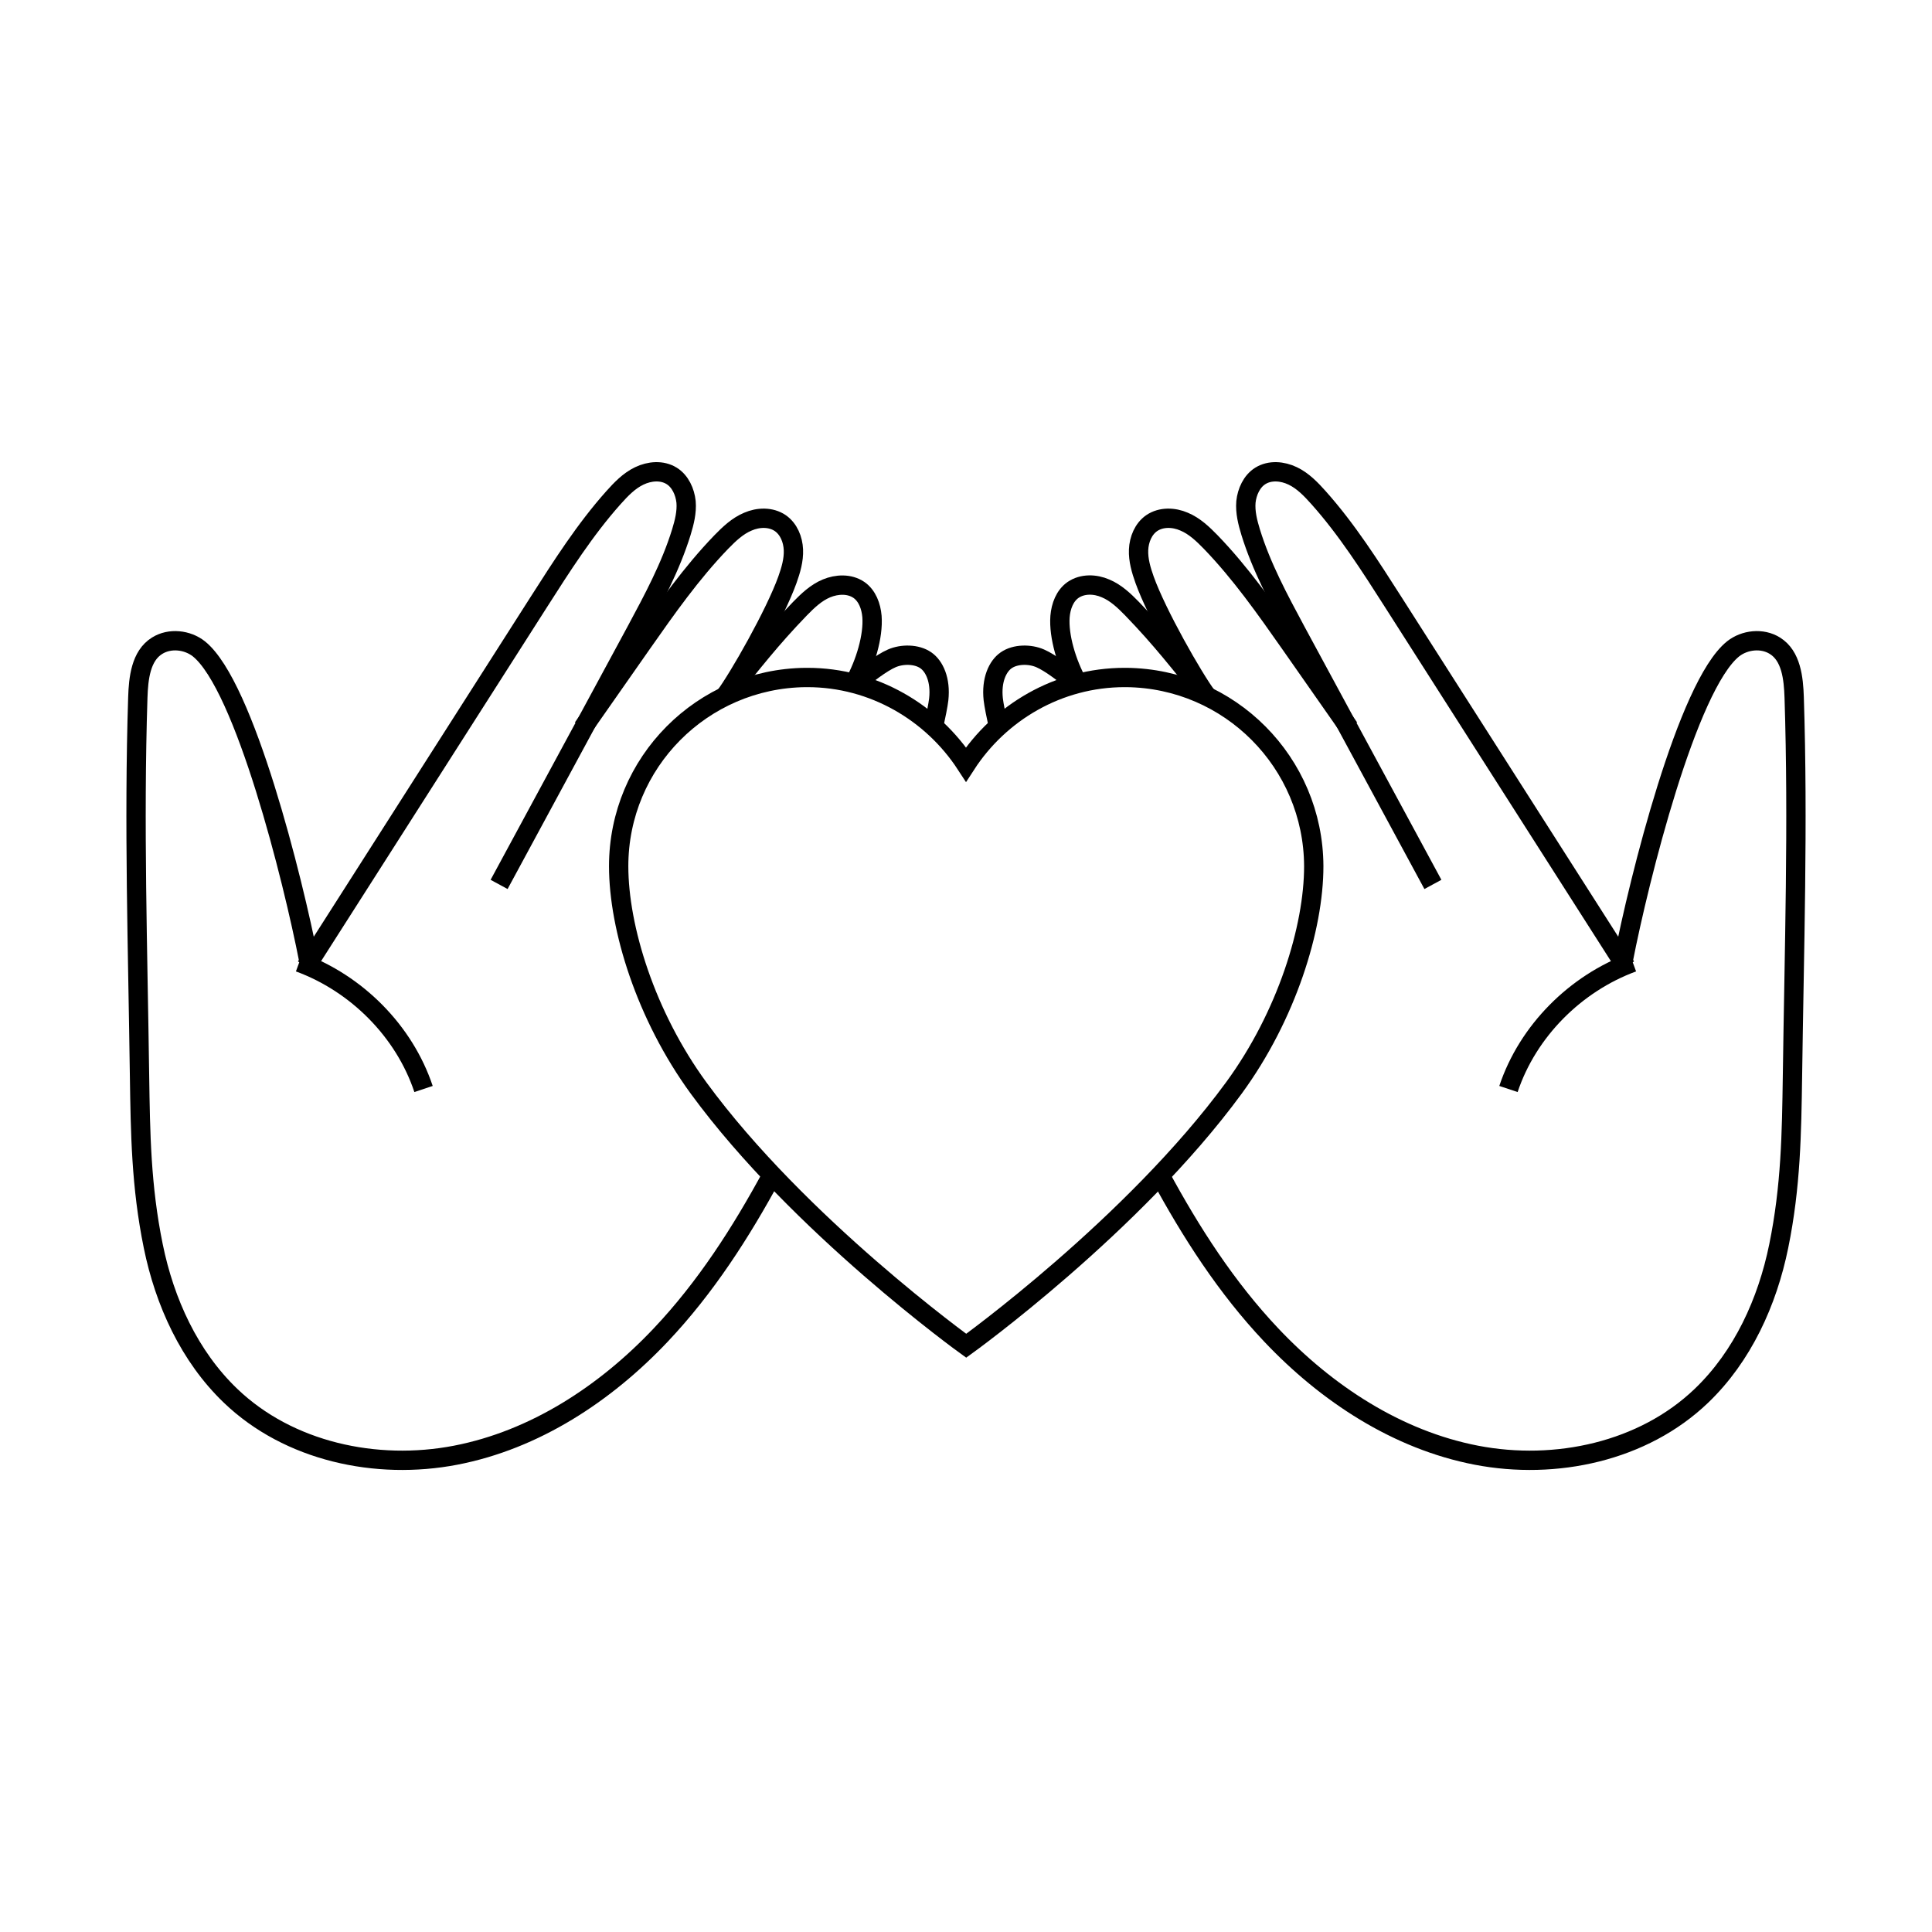 <?xml version="1.0" encoding="UTF-8"?> <!-- Generator: Adobe Illustrator 23.0.3, SVG Export Plug-In . SVG Version: 6.00 Build 0) --> <svg xmlns="http://www.w3.org/2000/svg" xmlns:xlink="http://www.w3.org/1999/xlink" id="Layer_1" x="0px" y="0px" viewBox="0 0 900 900" style="enable-background:new 0 0 900 900;" xml:space="preserve"> <style type="text/css"> .st0{fill:#FFFFFF;} .st1{fill:#0000FF;} .st2{fill:none;stroke:#000000;stroke-width:9;stroke-miterlimit:10;} </style> <g> <path class="st2" d="M524.7,315.6h-0.8c-30.9,0-58.2,16.3-73.9,40.5c-15.7-24.1-43-40.5-73.9-40.5h-0.8 c-48.2,0.5-87.1,39.6-87.1,87.9c0,28.8,12.6,69.6,37.2,103.3c46.8,64,124.7,120.1,124.7,120.1s77.8-56,124.7-120.1 c24.6-33.6,37.2-74.5,37.2-103.3C611.8,355.2,572.9,316.1,524.7,315.6L524.7,315.6z"></path> <g> <g> <path class="st2" d="M757.4,450.3c-36.1-56.6-72.2-113.1-108.3-169.7c-10.8-16.9-21.6-33.9-34.9-48.8c-3.5-3.9-7.2-7.8-12-10.1 s-10.6-2.8-15.1,0c-4,2.5-6.2,7.4-6.7,12.1c-0.4,4.8,0.8,9.5,2.2,14.1c5,16.2,13.1,31.2,21.1,46.1c21.3,39.3,42.5,78.7,63.8,118"></path> <path class="st2" d="M760.6,448.3c-26.7,9.8-48.9,32-57.9,59"></path> <path class="st2" d="M756.2,447.2c7.3-37.5,29.8-127.7,51.1-144.9c5.4-4.3,13.6-5.2,19.5-1.5c7.6,4.7,8.7,15.1,9,24.1 c1.9,58.9,0,117.5-0.8,176.4c-0.4,26.5-0.7,51.3-6.4,79.2c-5.3,26-16.8,51.3-36,69.7c-27.1,26-67.9,34.8-104.8,27.7 c-36.9-7.1-69.8-28.7-95.6-56c-20.9-22.1-37.4-47.8-51.9-74.6"></path> <path class="st2" d="M628.5,339.1c-9.2-13.1-18.3-26.2-27.5-39.3c-11.5-16.4-23.1-32.9-37-47.3c-3.7-3.8-7.6-7.5-12.4-9.5 c-4.8-2.1-10.7-2.3-15.1,0.7c-3.9,2.7-5.9,7.6-6.1,12.4c-0.2,4.8,1.2,9.5,2.8,14c5.7,15.9,22.6,45.6,29.3,54.6"></path> <path class="st2" d="M562.4,324.6c-13.3-16.3-21.1-26.6-35-41c-3.7-3.8-7.6-7.5-12.4-9.5c-4.8-2.1-10.7-2.3-15.1,0.7 c-3.9,2.7-5.7,7.6-6.1,12.4c-0.7,9.2,3.1,21.8,8.3,31.2"></path> <path class="st2" d="M501.5,318.5c-5.1-4.3-12.1-9.7-16.9-11.8s-11.6-2.1-15.9,0.9c-3.9,2.7-7,9.1-6,18.2 c0.3,2.5,1.2,7.4,2.9,14.5"></path> </g> <g> <path class="st2" d="M142.6,450.3c36.1-56.6,72.2-113.1,108.3-169.7c10.8-16.9,21.6-33.9,34.9-48.8c3.5-3.9,7.2-7.8,12-10.1 s10.6-2.8,15.1,0c4,2.5,6.2,7.4,6.7,12.1c0.4,4.8-0.8,9.5-2.2,14.1c-5,16.2-13.1,31.2-21.1,46.1c-21.3,39.3-42.5,78.7-63.8,118"></path> <path class="st2" d="M139.4,448.3c26.7,9.8,48.9,32,57.9,59"></path> <path class="st2" d="M143.8,447.2c-7.3-37.5-29.8-127.7-51.1-144.9c-5.4-4.3-13.6-5.2-19.5-1.5c-7.6,4.7-8.7,15.1-9,24.1 c-1.9,58.9,0,117.5,0.8,176.4c0.4,26.5,0.7,51.3,6.4,79.2c5.3,26,16.8,51.3,36,69.7c27.1,26,67.9,34.8,104.8,27.7 c36.9-7.1,69.8-28.7,95.6-56c20.9-22.1,37.4-47.8,51.9-74.6"></path> <path class="st2" d="M271.5,339.1c9.2-13.1,18.3-26.2,27.5-39.3c11.5-16.4,23.1-32.9,37-47.3c3.7-3.8,7.6-7.5,12.4-9.5 c4.8-2.1,10.7-2.3,15.1,0.7c3.9,2.7,5.9,7.6,6.1,12.4c0.2,4.8-1.2,9.5-2.8,14c-5.7,15.9-22.6,45.6-29.3,54.6"></path> <path class="st2" d="M337.6,324.6c13.3-16.3,21.1-26.6,35-41c3.7-3.8,7.6-7.5,12.4-9.5s10.7-2.3,15.1,0.7 c3.9,2.7,5.7,7.6,6.1,12.4c0.7,9.2-3.1,21.8-8.3,31.2"></path> <path class="st2" d="M398.5,318.5c5.1-4.3,12.1-9.7,16.9-11.8s11.6-2.1,15.9,0.9c3.9,2.7,7,9.1,6,18.2c-0.3,2.5-1.2,7.4-2.9,14.5 "></path> </g> </g> </g> </svg> 